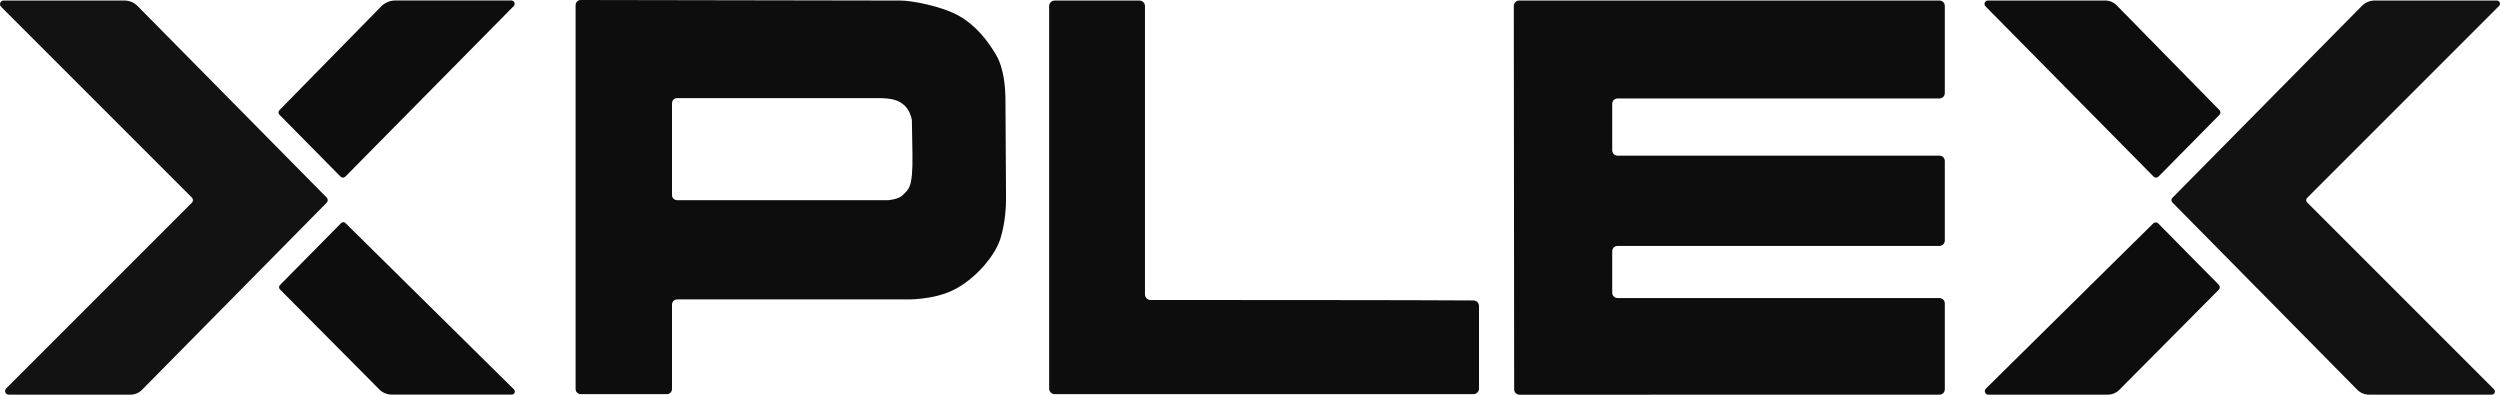 <?xml version="1.0" encoding="UTF-8"?>
<svg id="b" data-name="Layer 2" xmlns="http://www.w3.org/2000/svg" viewBox="0 0 5184.04 818.46">
  <defs>
    <style>
      .i {
        fill: #0d0d0d;
      }

      .j {
        fill: #121212;
      }
    </style>
  </defs>
  <g id="c" data-name="Footer">
    <g>
      <path class="i" d="M4464.99,463.27l-347.05,342.57c-4.66,4.6-1.4,12.55,5.15,12.55h247.38c9.1,0,17.83-3.63,24.24-10.09l206.13-207.48c2.83-2.85,2.84-7.45.02-10.32l-125.5-127.16c-2.84-2.88-7.49-2.91-10.37-.07Z"/>
      <path class="i" d="M4602.24,228.25l-213.05-217.2c-6.25-6.37-14.79-9.96-23.71-9.96h-243.28c-6.29,0-9.47,7.59-5.04,12.07l348.58,353.07c2.78,2.81,7.31,2.81,10.09,0l126.41-128.04c2.72-2.75,2.73-7.18.02-9.94Z"/>
    </g>
    <path class="j" d="M5177.44,1.09h-253.21c-9.99,0-19.56,4-26.58,11.11l-393.11,398.18c-2.53,2.57-2.53,6.69,0,9.26l383.36,388.44c6.51,6.59,15.39,10.31,24.65,10.31h254.34c5.87,0,8.81-7.1,4.66-11.25l-387.46-387.46c-2.57-2.57-2.57-6.75,0-9.32L5182.1,12.34c4.15-4.15,1.21-11.25-4.66-11.25Z"/>
    <path id="d" data-name="E" class="i" d="M4021.68,1.09h-871.55c-6.13,0-11.1,4.97-11.1,11.11l.76,795.18c0,6.12,4.97,11.09,11.1,11.09l870.79-.07c6.13,0,11.1-4.97,11.1-11.1v-178.18c0-6.13-4.97-11.1-11.1-11.1h-667.46c-6.13,0-11.1-4.97-11.1-11.1v-85.9c0-6.13,4.97-11.1,11.1-11.1h667.46c6.13,0,11.1-4.97,11.1-11.1v-164.99c0-6.13-4.97-11.1-11.1-11.1h-667.46c-6.13,0-11.1-4.97-11.1-11.1v-96.45c0-6.13,4.97-11.1,11.1-11.1h667.46c6.13,0,11.1-4.97,11.1-11.1V12.19c0-6.13-4.97-11.1-11.1-11.1Z"/>
    <path id="e" data-name="L" class="i" d="M3066.89,634.51v171.26c0,6.36-5.15,11.51-11.51,11.51h-868.37c-6.36,0-11.51-5.15-11.51-11.51V12.67c0-6.36,5.15-11.51,11.51-11.51h175.72c6.36,0,11.51,5.15,11.51,11.51v597.9c0,6.36,5.15,11.51,11.51,11.51,82.84,0,587.33.08,669.76.93,6.31.07,11.38,5.2,11.38,11.51Z"/>
    <path id="f" data-name="P" class="i" d="M2084.95,209.3c0-24.7-2.35-67.03-19.99-96.43-17.64-29.4-41.16-59.97-76.44-79.97-35.28-19.99-97.61-31.75-121.13-31.75C1845.66,1.16,1288.41.15,1204.18,0c-5.86-.01-10.62,4.74-10.62,10.6v796.08c0,5.86,4.75,10.6,10.6,10.6h178.71c5.86,0,10.6-4.75,10.6-10.6v-175.18c0-5.86,4.75-10.6,10.6-10.6h472.72s58.8,2.35,103.49-21.17c44.69-23.52,83.49-70.56,94.08-104.66,10.58-34.1,11.76-67.03,11.76-84.67s-1.18-176.4-1.18-201.09ZM1873.28,403.34c-8.67,9.75-28.33,11.52-31.36,11.73-.25.02-.49.03-.74.03h-437.1c-5.86,0-10.6-4.75-10.6-10.6v-190.47c0-5.86,4.75-10.6,10.6-10.6h416.28c30.58,0,44.69,4.7,56.45,16.46,10.17,10.17,13.3,24.72,13.96,28.49.1.55.15,1.11.16,1.67l1.16,70.98c1.18,71.73-9.41,71.73-18.82,82.32Z"/>
    <g id="g" data-name="Bracket L">
      <g>
        <path class="i" d="M716.01,366.35L1065.25,12.61c4.26-4.31,1.2-11.62-4.86-11.62h-240.48c-11.12,0-21.77,4.47-29.56,12.41l-210.86,214.96c-2.61,2.66-2.6,6.92.02,9.57l126.78,128.42c2.67,2.71,7.04,2.71,9.71,0Z"/>
        <path class="i" d="M580.52,600.12l205.98,207.33c6.89,6.93,16.25,10.83,26.02,10.83h248.63c5.71,0,8.55-6.92,4.49-10.93l-349.28-344.78c-2.51-2.48-6.56-2.45-9.03.06l-126.82,128.5c-2.46,2.49-2.45,6.5.01,8.99Z"/>
      </g>
    </g>
    <g id="h" data-name="Bracket L">
      <path class="j" d="M2.23,14.02l395.63,395.63c2.96,2.96,2.96,7.75,0,10.71L12.78,805.45c-4.77,4.77-1.39,12.93,5.36,12.93h252.44c8.96,0,17.55-3.59,23.85-9.97l383.01-388.08c2.91-2.95,2.91-7.69,0-10.64L285.29,12.49c-7.2-7.29-17.02-11.39-27.26-11.39H7.59c-6.75,0-10.13,8.16-5.36,12.93Z"/>
    </g>
  </g>
</svg>
